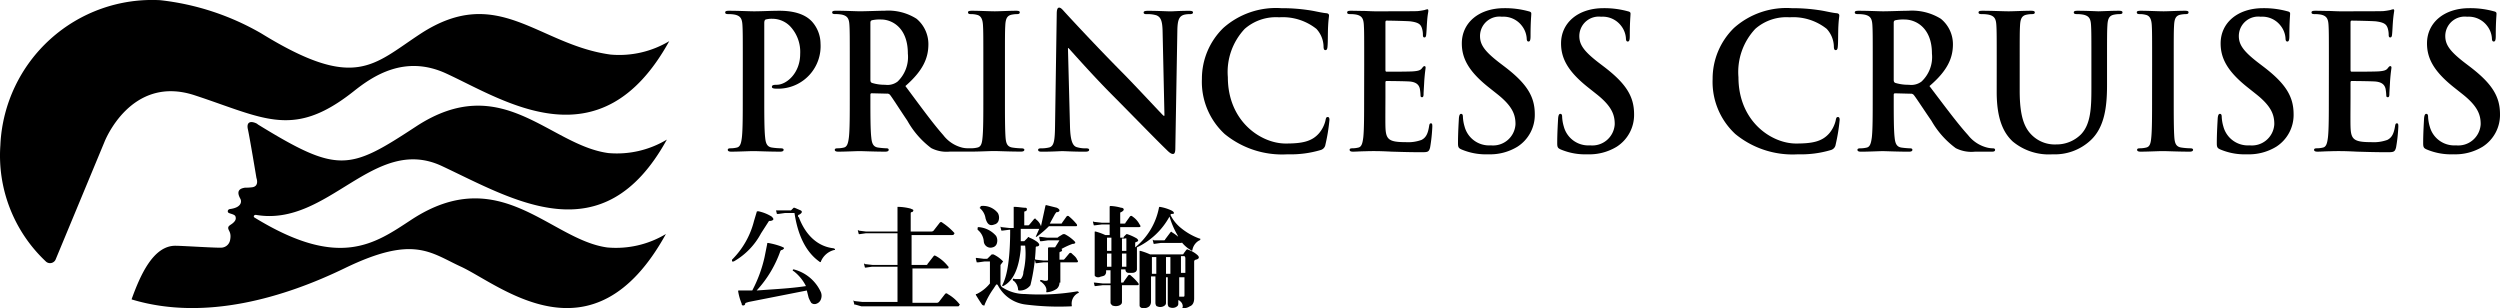 <svg viewBox="0 0 284 35" id="pcl-logo-cbn-tw" xmlns="http://www.w3.org/2000/svg"><title>Princess Cruises Logo (TW)</title><path d="M28.91,24.711c9.662,5.937,13.672,2.974,17.831.243C56.8,18.366,62.5,27.238,68.99,28.112a11,11,0,0,0,6.657-1.529c-8.288,15.039-18.879,5.741-23.289,3.708-3.483-1.6-5.361-3.614-13.178.168-6.832,3.314-15.874,6.063-24.163,3.573a.476.476,0,0,1-.07-.03c.957-2.646,2.441-6.123,5.011-6.083.748,0,4.841.271,5.269.209a1.049,1.049,0,0,0,.9-.8c.2-.888-.162-1.092-.2-1.381s.247-.374.483-.566c.387-.311.421-.543.337-.8-.076-.226-.6-.3-.771-.4s-.126-.4.152-.434c1.4-.185,1.325-.927,1.166-1.188-.574-1.037.175-1.176.547-1.242a5.22,5.22,0,0,0,.847-.049c.794-.143.444-1.047.444-1.047s-.779-4.689-.971-5.526c-.175-.771.219-1,.917-.7a.8.8,0,0,1,.193.119h0a.1.1,0,0,0,.013.017c9.132,5.612,10.377,5.228,17.966.245,9.776-6.408,15.12,2.1,21.855,3.012a10.99,10.99,0,0,0,6.652-1.533C68.511,29.014,58.385,22.706,50.2,18.862c-7.728-3.619-12.9,6.927-21.076,5.556C28.874,24.365,28.732,24.6,28.91,24.711Z"/><path d="M69.364,6.2c-8.275-1.117-12.8-8.126-21.629-2.341-5.377,3.529-7.4,6.486-18.04-.057A29.371,29.371,0,0,0,18.186.02,17.26,17.26,0,0,0,.048,16.355c0,.058-.006.116-.008.174A16.5,16.5,0,0,0,5.169,29.665a.694.694,0,0,0,.981.048.666.666,0,0,0,.154-.2l.1-.24,5.456-13.134s2.96-7.717,10.261-5.312c2.348.769,4.289,1.526,6.033,2.056,4.166,1.278,7.216,1.3,12.034-2.519C42.381,8.619,46,6.185,50.692,8.35c6.563,3.017,17.52,10.493,25.334-3.676A11.053,11.053,0,0,1,69.364,6.2Z"/><path d="M84.382,7.364c0-3.22,0-3.813-.04-4.491-.039-.72-.2-1.059-.851-1.207a3.838,3.838,0,0,0-.772-.063c-.218,0-.337-.043-.337-.191s.14-.19.436-.19c1.049,0,2.3.063,2.85.063.812,0,1.961-.063,2.872-.063,2.475,0,3.365.889,3.682,1.208a3.8,3.8,0,0,1,.99,2.519A4.824,4.824,0,0,1,88.7,10.066c-.119.008-.238.011-.358.009a2.63,2.63,0,0,1-.416-.021c-.1-.022-.237-.043-.237-.192,0-.169.138-.232.554-.232C89.352,9.63,90.9,8.3,90.9,6.136a4.237,4.237,0,0,0-1.168-3.177,2.833,2.833,0,0,0-1.98-.826,2.645,2.645,0,0,0-.772.084c-.1.043-.159.17-.159.4v8.47c0,1.948,0,3.622.1,4.532.06.594.178,1.059.773,1.143a7.744,7.744,0,0,0,1.009.085c.218,0,.317.064.317.17,0,.148-.158.212-.376.212-1.307,0-2.555-.064-3.069-.064-.455,0-1.7.064-2.5.064-.257,0-.4-.064-.4-.212,0-.106.08-.17.317-.17a3,3,0,0,0,.713-.085c.4-.084.5-.549.574-1.165.1-.888.1-2.562.1-4.51Z"/><path d="M121.551,14.352c.042,1.653.314,2.2.733,2.352a3.315,3.315,0,0,0,1.088.147c.23,0,.355.043.355.17,0,.169-.188.212-.481.212-1.36,0-2.2-.064-2.594-.064-.189,0-1.172.064-2.26.064-.272,0-.46-.021-.46-.212,0-.127.125-.17.335-.17a3.682,3.682,0,0,0,.941-.105c.544-.17.627-.784.648-2.626l.189-12.533c0-.424.062-.72.272-.72.23,0,.418.275.774.655.251.277,3.431,3.728,6.486,6.8,1.423,1.441,4.247,4.49,4.6,4.829h.106l-.21-9.508c-.021-1.293-.209-1.7-.711-1.907a3.405,3.405,0,0,0-1.109-.127c-.252,0-.335-.064-.335-.191,0-.169.23-.19.544-.19,1.088,0,2.092.063,2.532.063.23,0,1.025-.063,2.05-.063.272,0,.481.021.481.19,0,.127-.125.191-.376.191a2.292,2.292,0,0,0-.628.063c-.586.17-.753.615-.774,1.8l-.23,13.363c0,.466-.084.656-.272.656-.23,0-.481-.232-.712-.465-1.318-1.271-4-4.045-6.172-6.226-2.28-2.288-4.6-4.935-4.979-5.337h-.063Z"/><path d="M139.12,15.221a8.06,8.06,0,0,1-2.583-6.248,8.038,8.038,0,0,1,2.437-5.8A9,9,0,0,1,145.559.929a20.354,20.354,0,0,1,3.021.211c.792.106,1.459.3,2.084.36.229.02.312.127.312.255,0,.169-.062.423-.1,1.164-.042.7-.021,1.864-.063,2.287-.02.318-.062.487-.25.487-.166,0-.209-.169-.209-.466a3.042,3.042,0,0,0-.811-1.948,6.149,6.149,0,0,0-4.23-1.313A5.391,5.391,0,0,0,141.4,3.279a7.148,7.148,0,0,0-1.917,5.486c0,5.04,3.772,7.539,6.564,7.539,1.854,0,2.979-.212,3.813-1.187a3.525,3.525,0,0,0,.708-1.4c.063-.339.1-.423.271-.423.146,0,.187.147.187.317a20.465,20.465,0,0,1-.458,2.817.743.743,0,0,1-.542.615,11.892,11.892,0,0,1-3.75.486A10.305,10.305,0,0,1,139.12,15.221Z"/><path d="M154.973,7.364c0-3.22,0-3.813-.038-4.491-.038-.72-.191-1.059-.824-1.207a3.605,3.605,0,0,0-.748-.063c-.211,0-.325-.043-.325-.191s.134-.19.421-.19c.518,0,1.074.021,1.553.021.5.021.94.042,1.208.042.614,0,4.429,0,4.793-.021a6.735,6.735,0,0,0,.825-.127,1.712,1.712,0,0,1,.306-.084c.1,0,.115.084.115.19,0,.148-.094.4-.153,1.377-.019.211-.057,1.144-.1,1.4-.018.106-.057.233-.191.233s-.173-.106-.173-.3a2.469,2.469,0,0,0-.115-.763c-.134-.381-.325-.635-1.284-.761-.327-.043-2.339-.086-2.723-.086-.1,0-.135.064-.135.212V7.913c0,.148.02.232.135.232.422,0,2.627,0,3.067-.042.46-.042.748-.1.921-.317.134-.17.21-.275.307-.275.076,0,.134.043.134.169s-.077.465-.154,1.546c-.018.423-.077,1.271-.077,1.419,0,.169,0,.4-.172.4-.133,0-.173-.084-.173-.191a5.719,5.719,0,0,0-.076-.761c-.095-.424-.364-.742-1.074-.827-.364-.042-2.262-.063-2.722-.063-.1,0-.116.085-.116.212v1.672c0,.72-.018,2.668,0,3.283.039,1.461.346,1.778,2.3,1.778a4.428,4.428,0,0,0,1.8-.254c.5-.254.728-.7.862-1.566.039-.234.077-.318.212-.318.152,0,.152.169.152.38a18,18,0,0,1-.249,2.352c-.134.55-.3.55-1.035.55-1.437,0-2.492-.042-3.316-.063-.825-.043-1.419-.064-1.994-.064-.211,0-.633,0-1.093.021-.442,0-.94.043-1.323.043-.25,0-.384-.064-.384-.212,0-.106.077-.17.307-.17a2.859,2.859,0,0,0,.69-.085c.384-.084.479-.549.556-1.165.095-.888.095-2.562.095-4.51Z"/><path d="M166.028,16.978c-.334-.148-.4-.254-.4-.719,0-1.165.083-2.436.1-2.775.02-.317.083-.551.25-.551.188,0,.209.191.209.361a4.545,4.545,0,0,0,.188,1.08,2.881,2.881,0,0,0,2.985,2.139,2.551,2.551,0,0,0,2.791-2.286q.006-.065.009-.129c0-1.038-.314-2.011-2.046-3.388l-.961-.763c-2.3-1.821-3.09-3.3-3.09-5.019,0-2.33,1.921-4,4.823-4a10.016,10.016,0,0,1,2.777.359c.187.042.292.106.292.254,0,.275-.084.891-.084,2.542,0,.466-.062.635-.23.635-.146,0-.208-.127-.208-.381a2.6,2.6,0,0,0-.543-1.4A2.627,2.627,0,0,0,170.615,1.9a2.21,2.21,0,0,0-2.468,1.918,2.34,2.34,0,0,0-.017.264c0,.974.481,1.716,2.213,3.049l.585.445c2.526,1.927,3.424,3.389,3.424,5.4a4.284,4.284,0,0,1-1.963,3.685,5.963,5.963,0,0,1-3.319.868A7.115,7.115,0,0,1,166.028,16.978Z"/><path d="M177.3,16.978c-.333-.148-.4-.254-.4-.719,0-1.165.084-2.436.1-2.775.022-.317.084-.551.251-.551.188,0,.209.191.209.361a4.545,4.545,0,0,0,.188,1.08,2.881,2.881,0,0,0,2.985,2.139,2.551,2.551,0,0,0,2.791-2.286q.006-.065.009-.129c0-1.038-.313-2.011-2.046-3.388l-.961-.763c-2.3-1.821-3.09-3.3-3.09-5.019,0-2.33,1.921-4,4.823-4a10.016,10.016,0,0,1,2.777.359c.187.042.292.106.292.254,0,.275-.084.891-.084,2.542,0,.466-.063.635-.23.635-.145,0-.209-.127-.209-.381a2.584,2.584,0,0,0-.541-1.4A2.635,2.635,0,0,0,181.886,1.9a2.209,2.209,0,0,0-2.459,1.927,2.424,2.424,0,0,0-.016.255c0,.974.48,1.716,2.213,3.049l.584.445c2.526,1.927,3.424,3.389,3.424,5.4a4.289,4.289,0,0,1-1.962,3.685,5.96,5.96,0,0,1-3.32.868A7.13,7.13,0,0,1,177.3,16.978Z"/><path d="M252.229,16.978c-.334-.148-.4-.254-.4-.719,0-1.165.084-2.436.1-2.775.021-.317.083-.551.25-.551.189,0,.209.191.209.361a4.545,4.545,0,0,0,.188,1.08,2.881,2.881,0,0,0,2.985,2.139,2.551,2.551,0,0,0,2.791-2.286q.006-.065.009-.129c0-1.038-.314-2.011-2.046-3.388l-.96-.763c-2.3-1.821-3.091-3.3-3.091-5.019,0-2.33,1.922-4,4.823-4a10.023,10.023,0,0,1,2.778.359c.186.042.292.106.292.254,0,.275-.084.891-.084,2.542,0,.466-.063.635-.23.635-.146,0-.209-.127-.209-.381a2.579,2.579,0,0,0-.543-1.4A2.627,2.627,0,0,0,256.816,1.9a2.21,2.21,0,0,0-2.468,1.918,2.34,2.34,0,0,0-.017.264c0,.974.481,1.716,2.214,3.049l.584.445c2.527,1.927,3.424,3.389,3.424,5.4a4.284,4.284,0,0,1-1.963,3.685,5.963,5.963,0,0,1-3.319.868A7.115,7.115,0,0,1,252.229,16.978Z"/><path d="M275.672,16.978c-.333-.148-.4-.254-.4-.719,0-1.165.084-2.436.1-2.775.022-.317.084-.551.251-.551.188,0,.209.191.209.361a4.545,4.545,0,0,0,.188,1.08,2.881,2.881,0,0,0,2.985,2.139,2.551,2.551,0,0,0,2.791-2.286q.006-.065.009-.129c0-1.038-.313-2.011-2.046-3.388l-.961-.763c-2.3-1.821-3.09-3.3-3.09-5.019,0-2.33,1.921-4,4.823-4a10.038,10.038,0,0,1,2.78.359c.187.042.292.106.292.254,0,.275-.084.891-.084,2.542,0,.466-.063.635-.229.635-.146,0-.209-.127-.209-.381a2.586,2.586,0,0,0-.542-1.4A2.635,2.635,0,0,0,280.263,1.9,2.21,2.21,0,0,0,277.8,3.816a2.357,2.357,0,0,0-.017.265c0,.974.479,1.716,2.213,3.049l.584.445C283.1,9.5,284,10.964,284,12.975a4.287,4.287,0,0,1-1.961,3.685,5.96,5.96,0,0,1-3.32.868A7.133,7.133,0,0,1,275.672,16.978Z"/><path d="M197.128,15.221a8.073,8.073,0,0,1-2.574-6.248,8.059,8.059,0,0,1,2.429-5.8A8.953,8.953,0,0,1,203.545.929a20.22,20.22,0,0,1,3.011.211c.788.106,1.453.3,2.075.36.23.02.312.127.312.255,0,.169-.062.423-.1,1.164-.041.7-.02,1.864-.061,2.287-.021.318-.063.487-.25.487-.166,0-.207-.169-.207-.466a3.054,3.054,0,0,0-.81-1.948A6.11,6.11,0,0,0,203.3,1.966a5.35,5.35,0,0,0-3.9,1.313,7.163,7.163,0,0,0-1.912,5.486c0,5.04,3.76,7.539,6.541,7.539,1.848,0,2.97-.212,3.8-1.187a3.569,3.569,0,0,0,.7-1.4c.062-.339.1-.423.27-.423.145,0,.187.147.187.317a20.312,20.312,0,0,1-.457,2.817.745.745,0,0,1-.539.615,11.818,11.818,0,0,1-3.738.486A10.249,10.249,0,0,1,197.128,15.221Z"/><path d="M212.744,7.364c0-3.22,0-3.813-.04-4.491-.041-.72-.2-1.059-.87-1.207a4,4,0,0,0-.788-.063c-.222,0-.343-.043-.343-.191s.141-.19.444-.19c1.07,0,2.343.063,2.767.063.687,0,2.223-.063,2.849-.063a6.214,6.214,0,0,1,3.717.911,3.724,3.724,0,0,1,1.373,2.9c0,1.566-.627,3.008-2.666,4.744,1.8,2.372,3.191,4.257,4.384,5.57a3.972,3.972,0,0,0,2.262,1.44,2.981,2.981,0,0,0,.565.063c.162,0,.243.064.243.17,0,.169-.141.212-.385.212h-1.918a3.932,3.932,0,0,1-2.161-.4,10.021,10.021,0,0,1-2.766-3.115c-.808-1.165-1.738-2.605-2-2.922a.412.412,0,0,0-.364-.149L215.29,10.6c-.1,0-.163.042-.163.169v.3c0,1.97,0,3.644.1,4.532.062.616.183,1.081.788,1.165a8.873,8.873,0,0,0,.99.085c.162,0,.243.064.243.17,0,.148-.142.212-.405.212-1.172,0-2.666-.064-2.969-.064-.384,0-1.657.064-2.463.064-.264,0-.405-.064-.405-.212,0-.106.08-.17.323-.17a3.121,3.121,0,0,0,.727-.085c.4-.084.5-.549.585-1.165.1-.888.1-2.562.1-4.51Zm2.382,1.673c0,.232.041.317.183.381a5.076,5.076,0,0,0,1.534.212,1.947,1.947,0,0,0,1.436-.361,3.814,3.814,0,0,0,1.19-3.176c0-3.007-1.9-3.876-3.091-3.876a4.217,4.217,0,0,0-1.069.085c-.142.042-.183.128-.183.3Z"/><path d="M226.828,7.364c0-3.22,0-3.813-.041-4.491-.042-.72-.205-1.059-.878-1.207a4.126,4.126,0,0,0-.8-.063c-.225,0-.347-.043-.347-.191s.142-.19.449-.19c1.081,0,2.368.063,2.981.063.49,0,1.776-.063,2.512-.063.3,0,.449.042.449.19s-.124.191-.327.191a3.021,3.021,0,0,0-.592.063c-.552.106-.715.467-.756,1.207-.04.678-.04,1.271-.04,4.491v2.964c0,3.071.591,4.363,1.591,5.211a3.69,3.69,0,0,0,2.552.868,3.918,3.918,0,0,0,2.819-1.144c1.122-1.165,1.183-3.071,1.183-5.252V7.364c0-3.22,0-3.813-.041-4.491-.041-.72-.2-1.059-.877-1.207a3.93,3.93,0,0,0-.735-.063c-.224,0-.347-.043-.347-.191s.143-.19.429-.19c1.04,0,2.327.063,2.347.063.246,0,1.532-.063,2.329-.063.285,0,.427.042.427.19s-.122.191-.367.191a3.1,3.1,0,0,0-.592.063c-.551.106-.714.467-.754,1.207-.043.678-.043,1.271-.043,4.491V9.63c0,2.35-.224,4.849-1.939,6.375a5.951,5.951,0,0,1-4.247,1.524,6.4,6.4,0,0,1-4.532-1.461c-1.042-.974-1.816-2.542-1.816-5.612Z"/><path d="M244.481,7.364c0-3.22,0-3.813-.039-4.491-.04-.72-.238-1.079-.674-1.186a2.676,2.676,0,0,0-.713-.084c-.2,0-.316-.043-.316-.212,0-.127.158-.169.475-.169.751,0,2,.063,2.574.063.5,0,1.663-.063,2.414-.063.258,0,.416.042.416.169,0,.169-.118.212-.316.212a3.212,3.212,0,0,0-.594.063c-.535.106-.693.467-.732,1.207-.04.678-.04,1.271-.04,4.491v3.723c0,2.054,0,3.727.079,4.638.06.572.2.953.792,1.037a7.774,7.774,0,0,0,1.01.085c.217,0,.316.064.316.17,0,.148-.159.212-.376.212-1.306,0-2.553-.064-3.089-.064-.456,0-1.7.064-2.494.064-.257,0-.4-.064-.4-.212,0-.106.079-.17.315-.17a3,3,0,0,0,.713-.085c.4-.084.515-.444.574-1.058.1-.89.1-2.563.1-4.617Z"/><path d="M264.561,7.364c0-3.22,0-3.813-.039-4.491-.039-.72-.2-1.059-.84-1.207a3.74,3.74,0,0,0-.762-.063c-.215,0-.332-.043-.332-.191s.136-.19.43-.19c.526,0,1.094.021,1.582.021.508.021.956.042,1.231.042.624,0,4.511,0,4.881-.021a6.783,6.783,0,0,0,.84-.127,1.9,1.9,0,0,1,.313-.084c.1,0,.118.084.118.19a13.72,13.72,0,0,0-.157,1.377c-.02.211-.059,1.144-.1,1.4-.019.106-.058.233-.195.233s-.176-.106-.176-.3a2.5,2.5,0,0,0-.116-.763c-.138-.381-.333-.635-1.309-.761-.332-.043-2.383-.086-2.773-.086-.1,0-.137.064-.137.212V7.913c0,.148.02.232.137.232.429,0,2.675,0,3.124-.042.469-.042.761-.1.938-.317.136-.17.214-.275.312-.275.079,0,.137.043.137.169s-.078.465-.157,1.546c-.019.423-.078,1.271-.078,1.419,0,.169,0,.4-.175.4-.137,0-.176-.084-.176-.191a5.9,5.9,0,0,0-.079-.761c-.1-.424-.371-.742-1.092-.827-.371-.042-2.305-.063-2.774-.063-.1,0-.117.085-.117.212v1.672c0,.72-.02,2.668,0,3.283.039,1.461.351,1.778,2.343,1.778a4.591,4.591,0,0,0,1.837-.254c.507-.254.741-.7.879-1.566.038-.234.077-.318.213-.318.158,0,.158.169.158.38a18.011,18.011,0,0,1-.255,2.352c-.136.55-.313.55-1.055.55-1.465,0-2.539-.042-3.379-.063-.84-.043-1.444-.064-2.031-.064-.214,0-.644,0-1.112.021-.45,0-.957.043-1.348.043-.254,0-.391-.064-.391-.212,0-.106.078-.17.312-.17a2.947,2.947,0,0,0,.7-.085c.391-.084.487-.549.565-1.165.1-.888.1-2.562.1-4.51Z"/><path d="M116.043,16.851a7.774,7.774,0,0,1-1.01-.085c-.594-.084-.732-.465-.792-1.037-.079-.911-.079-2.584-.079-4.638V7.364c0-3.22,0-3.813.039-4.491.04-.74.2-1.1.733-1.207a3.192,3.192,0,0,1,.593-.063c.2,0,.318-.043.318-.212,0-.127-.159-.169-.416-.169-.753,0-1.921.063-2.415.063-.575,0-1.822-.063-2.575-.063-.316,0-.475.042-.475.169,0,.169.12.212.318.212a2.669,2.669,0,0,1,.712.084c.436.107.633.466.673,1.186.04.678.04,1.271.04,4.491v3.723c0,2.054,0,3.727-.1,4.617-.059.614-.178.974-.574,1.058a3.009,3.009,0,0,1-.627.081h-.537a3.006,3.006,0,0,1-.5-.059,3.886,3.886,0,0,1-2.218-1.44c-1.168-1.313-2.534-3.2-4.3-5.57,2-1.736,2.614-3.178,2.614-4.744a3.745,3.745,0,0,0-1.347-2.9,6,6,0,0,0-3.643-.911c-.614,0-2.118.063-2.791.063-.416,0-1.663-.063-2.712-.063-.3,0-.436.042-.436.19s.118.191.336.191a3.854,3.854,0,0,1,.773.063c.653.148.812.487.851,1.207.039.678.039,1.271.039,4.491v3.726c0,1.948,0,3.622-.1,4.51-.079.616-.179,1.081-.575,1.165a3,3,0,0,1-.712.085c-.237,0-.317.064-.317.169,0,.149.139.213.4.213.792,0,2.039-.064,2.416-.064.3,0,1.761.064,2.909.064.258,0,.4-.064.4-.213,0-.1-.078-.169-.237-.169a8.541,8.541,0,0,1-.97-.085c-.594-.084-.713-.549-.772-1.165-.1-.888-.1-2.562-.1-4.532v-.3c0-.127.059-.169.158-.169l1.722.042a.4.4,0,0,1,.357.149c.257.317,1.168,1.757,1.96,2.922a9.933,9.933,0,0,0,2.712,3.113,3.8,3.8,0,0,0,2.118.4h2.5c.792,0,2.039-.064,2.5-.064.535,0,1.781.064,3.088.064.218,0,.376-.064.376-.213C116.359,16.915,116.26,16.851,116.043,16.851ZM100.555,9.63a4.885,4.885,0,0,1-1.5-.212c-.138-.064-.178-.149-.178-.381V2.6c0-.168.04-.254.178-.3a4.062,4.062,0,0,1,1.049-.085c1.169,0,3.029.869,3.029,3.876a3.855,3.855,0,0,1-1.168,3.176A1.88,1.88,0,0,1,100.555,9.63Z"/><path d="M85.956,24.1c0-.1.1-.1.2-.1a4.714,4.714,0,0,1,1.5.6c.1.1.2.2.2.3s-.2.2-.4.2h-.1l-.9,1.4a7.978,7.978,0,0,1-3.1,3.2h-.2v-.2a9.451,9.451,0,0,0,2.5-4.4Zm-.9,10.2c-.3.1-.4.1-.4.2a.215.215,0,0,1-.2.2c-.1,0-.2,0-.2-.2a6.251,6.251,0,0,1-.4-1.4c0-.1,0-.1.1-.1h1.5a15.148,15.148,0,0,0,1.4-3.8l.3-1.5c0-.1,0-.1.1-.1a8.331,8.331,0,0,1,1.5.4c.2.1.3.1.3.2s-.1.1-.2.2c-.1,0-.1,0-.2.1a12.88,12.88,0,0,1-2.7,4.5l1.4-.1c1.5-.1,2.9-.2,4.2-.4a4.906,4.906,0,0,0-1.4-1.7.1.1,0,1,1,0-.2,4.644,4.644,0,0,1,3.1,2.6,1.1,1.1,0,0,1,0,.8.821.821,0,0,1-.5.5.56.56,0,0,1-.6-.1,3.329,3.329,0,0,1-.3-.6l-.2-.8Zm4-10.4h.8l.3-.3h.1l.7.3c.2.1.2.3-.2.5-.1,0-.1.1-.1.2l.1.1c.8,2.1,2.2,3.3,3.9,3.5a.349.349,0,0,1,.2.1c0,.1,0,.1-.1.1a2.218,2.218,0,0,0-1.5,1.3c0,.1-.1.1-.2,0-1.4-1-2.4-2.8-2.8-5.5h-1.1l-.7.1h-.2l-.1-.4h.9Z"/><path d="M101.856,30.3h-2.8l-.7.1h-.1l-.1-.4c0-.1,0-.1.1,0l.9.1h2.8V26.5h-3.6l-.7.1h-.1l-.1-.4c0-.1,0-.1.1,0l.8.1h3.6V23.5h.1a5.9,5.9,0,0,1,1.4.2c.2.1.3.1.3.2a.215.215,0,0,1-.2.2c-.1,0-.1.1-.1.2v2h2.3a.367.367,0,0,0,.3-.1l.7-.9a.188.188,0,0,1,.3,0,6.885,6.885,0,0,1,1.3,1.1c.1.1.1.1,0,.2,0,.1-.1.1-.2.1h-4.6v3.4h1.6c.1,0,.2,0,.2-.1l.7-.9c.1-.1.1-.1.3,0a4.487,4.487,0,0,1,1.3,1.1c.1.1.1.1.1.2s-.1.1-.2.1h-3.9v3.9h2.7a.367.367,0,0,0,.3-.1l.7-.9a.188.188,0,0,1,.3,0,4.487,4.487,0,0,1,1.3,1.1c.1.1.1.1,0,.2,0,.1-.1.1-.2.1h-10.9l-.7-.2h-.1l-.1-.4c0-.1,0-.1.1,0l.9.1h4v-4Z"/><path d="M112.256,29.7h-.4l-.7.1h-.2l-.1-.4c0-.1,0-.1.1-.1l.8.1h.3c.1,0,.1,0,.2-.1l.4-.4h.2a3.592,3.592,0,0,1,1,.7l.1.1-.3.4v2.2a.536.536,0,0,0,.3.4,4.661,4.661,0,0,0,2.5.7,25.158,25.158,0,0,0,5.9-.3c.1,0,.1,0,.2.1a.1.1,0,0,1-.1.1,1.343,1.343,0,0,0-.7,1.4c0,.1,0,.1-.1.1h0a29.77,29.77,0,0,1-5.1-.2,4.1,4.1,0,0,1-3.2-2.2l-.1-.1c-.1,0-.2.2-.4.5a9.039,9.039,0,0,0-1,1.8c0,.1,0,.1-.1.1a.31.31,0,0,1-.2-.1c-.2-.3-.4-.6-.7-1.1,0-.1,0-.1.1-.1a4.428,4.428,0,0,0,1.5-1.2V29.7Zm-1.2-3.8a.1.1,0,0,1,.1-.1h0a2.9,2.9,0,0,1,2,1,1.063,1.063,0,0,1,.1.8.642.642,0,0,1-.5.5.768.768,0,0,1-1-.7,1.858,1.858,0,0,0-.7-1.3Zm.3-2.4.1-.1a2.142,2.142,0,0,1,1.9.8,1.063,1.063,0,0,1,.1.8.642.642,0,0,1-.5.5c-.5.2-.8,0-1-.7a1.855,1.855,0,0,0-.7-1.2C111.356,23.6,111.356,23.6,111.356,23.5Zm6.4,3.4h-.1l.4-.9h-2.1v1.4h.4l.4-.4c0-.1.1-.1.2,0a4.053,4.053,0,0,1,.9.5c.1.1.2.2.2.3s-.1.2-.3.2c-.1,0-.1.1-.1.2a21.29,21.29,0,0,1-.6,4.2,1.486,1.486,0,0,1-1.3.6.1.1,0,0,1-.1-.1,1.389,1.389,0,0,0-.5-1c-.1,0-.1-.1-.1-.2a.139.139,0,0,1,.2,0h.7a1.207,1.207,0,0,0,.3-.8,8.684,8.684,0,0,0,.2-3h-.5v.4c-.2,2.1-.8,3.6-2,4.2h-.1v-.1q.9-1.65.9-6.3h-.1l-.8.1h-.1l-.1-.4s0-.1.1,0l.9.1h.5V23.5h.1c.4,0,.9.1,1.2.1.2,0,.2.1.2.2a.215.215,0,0,1-.2.2.1.1,0,0,0-.1.1v1.5h.4c.1,0,.1,0,.2-.1l.5-.6c.1-.1.2-.1.2,0a1.555,1.555,0,0,1,.6.8l.5-2.3a.1.1,0,0,1,.1-.1l1.2.3q.3.15.3.3c0,.1-.1.2-.3.2-.1,0-.1.1-.2.2l-.6,1.1h1.2c.1,0,.2,0,.2-.1l.5-.7a.187.187,0,0,1,.3,0,6.034,6.034,0,0,1,.8.8.31.31,0,0,1,.1.2c0,.1-.1.1-.2.1h-3A11.4,11.4,0,0,1,117.756,26.9Zm2.6,5.2a.908.908,0,0,1-.3.7,2.3,2.3,0,0,1-1.1.4c-.1,0-.1,0-.1-.1.1-.4-.2-.8-.6-1.1a.1.1,0,1,1,0-.2l.4.1c.3,0,.4,0,.4-.2V29.8h-.5l-.8.1h-.1l-.1-.4s0-.1.1,0l.9.1h.5V28.2a.1.1,0,0,1,.1-.1h.7l.5-.8h-1.3l-.7.1h-.2l-.1-.4c0-.1,0-.1.1-.1l.8.1h1.1c.1,0,.1,0,.2-.1l.5-.3h.2a4.44,4.44,0,0,1,1.1.8.31.31,0,0,1,.1.2.367.367,0,0,1-.3.1,8.071,8.071,0,0,0-1.3.6.1.1,0,0,1,.1.1.215.215,0,0,1-.2.2c-.1,0-.1.1-.1.2v.7h.4c.1,0,.1,0,.2-.1l.5-.6a.188.188,0,0,1,.3,0c.2.2.5.4.6.7a.31.31,0,0,1,.1.2c0,.1-.1.1-.2.1h-1.8v2.3Z"/><path d="M129.156,28.1v2.5c0,.1-.1.3-.2.3-.1.1-.3.1-.6.1-.2,0-.3,0-.4-.1a.367.367,0,0,1-.1-.3h-.5v1.5h.1c.1,0,.2,0,.2-.1l.5-.7a.188.188,0,0,1,.3,0,6.034,6.034,0,0,1,.8.8.31.31,0,0,1,.1.2c0,.1-.1.1-.2.1h-1.7v1.9c0,.2-.1.3-.3.4a1.1,1.1,0,0,1-.8,0c-.1-.1-.2-.2-.2-.3v-2h-.9l-.8.1h-.1l-.1-.4h.1l.9.1h.9V30.7h-.5v.2a.52.52,0,0,1-.2.4c-.2.1-.4.1-.6.2-.2,0-.3,0-.4-.1-.1,0-.1-.1-.1-.3V26.4c0-.1,0-.1.1-.1a6.6,6.6,0,0,1,1.1.4h.5V25.5h-.9l-.8.1h-.1l-.1-.4s0-.1.1,0l.9.1h.9V23.5a.1.1,0,0,1,.1-.1,5.019,5.019,0,0,1,1.2.2c.2,0,.3.1.3.2s-.1.2-.3.3c-.1,0-.1.1-.1.2v1.1h.4c.1,0,.2,0,.2-.1l.5-.7a.187.187,0,0,1,.3,0,2.361,2.361,0,0,1,.8.9.31.31,0,0,1,.1.2c0,.1-.1.1-.2.1h-2.1V27h.3c.1,0,.1,0,.1-.1l.3-.3h.1a5.359,5.359,0,0,1,1.1.5c.2.2.2.3-.1.4-.1,0-.1.1-.1.2v.4a7.655,7.655,0,0,0,2.7-4.5.1.1,0,0,1,.1-.1,4.951,4.951,0,0,1,1.3.4q.3.15.3.3c0,.1-.1.1-.3.1l-.1.1a4.428,4.428,0,0,0,1.2,1.5,7.194,7.194,0,0,0,2.1,1.2c.1,0,.1,0,.1.1a.1.1,0,0,1-.1.1,1.548,1.548,0,0,0-.8,1.1c0,.1-.1.1-.2,0a3.632,3.632,0,0,1-1.5-1.7,9.494,9.494,0,0,1-.9-2.1A8.216,8.216,0,0,1,129.156,28.1Zm-2.9-1.1h-.5v1.5h.5Zm0,1.8h-.5v1.5h.5Zm1.2-.3h.5V27.1s-.1-.1-.1,0h-.4Zm0,1.8h.5V28.8h-.5Zm5,1.1v3c0,.2-.1.3-.3.4a.854.854,0,0,1-.7,0c-.1,0-.2-.2-.2-.4v-3h-.5v2.9a.764.764,0,0,1-.2.5.845.845,0,0,1-.6.2c-.2,0-.3,0-.4-.1s-.1-.1-.1-.3V28.5h.1a7.6,7.6,0,0,1,1.1.4h3.6c.1,0,.2,0,.2-.1l.3-.4c.1-.1.1-.1.3,0a2.887,2.887,0,0,1,1,.6c.2.2.2.4-.2.5a.215.215,0,0,0-.2.2v4.2c0,.5-.2.8-.5.9a1.2,1.2,0,0,1-.8.2s-.1,0,0-.1a.735.735,0,0,0-.2-.6c-.1-.1-.2-.2-.3-.2v.4c0,.2-.1.3-.3.4a.854.854,0,0,1-.7,0c-.1,0-.2-.2-.2-.4v-3h-.2Zm-.7-4.1h.4c.1,0,.2,0,.2-.1l.6-.8c.1-.1.1-.1.2,0a4.811,4.811,0,0,1,1.1.9c.1.1.1.1.1.2a.349.349,0,0,1-.2.1h-2.3l-.7.1h-.1l-.1-.4c0-.1,0-.1.1,0Zm-.4,1.9h-.5v1.9h.5Zm1.6,0h-.5v1.9h.5Zm1.1,1.8h.6V29.3a.349.349,0,0,0-.1-.2h-.4V31Zm0,2.7h.4c.1,0,.1-.1.1-.2v-2h-.6v2.2Z"/></svg>
